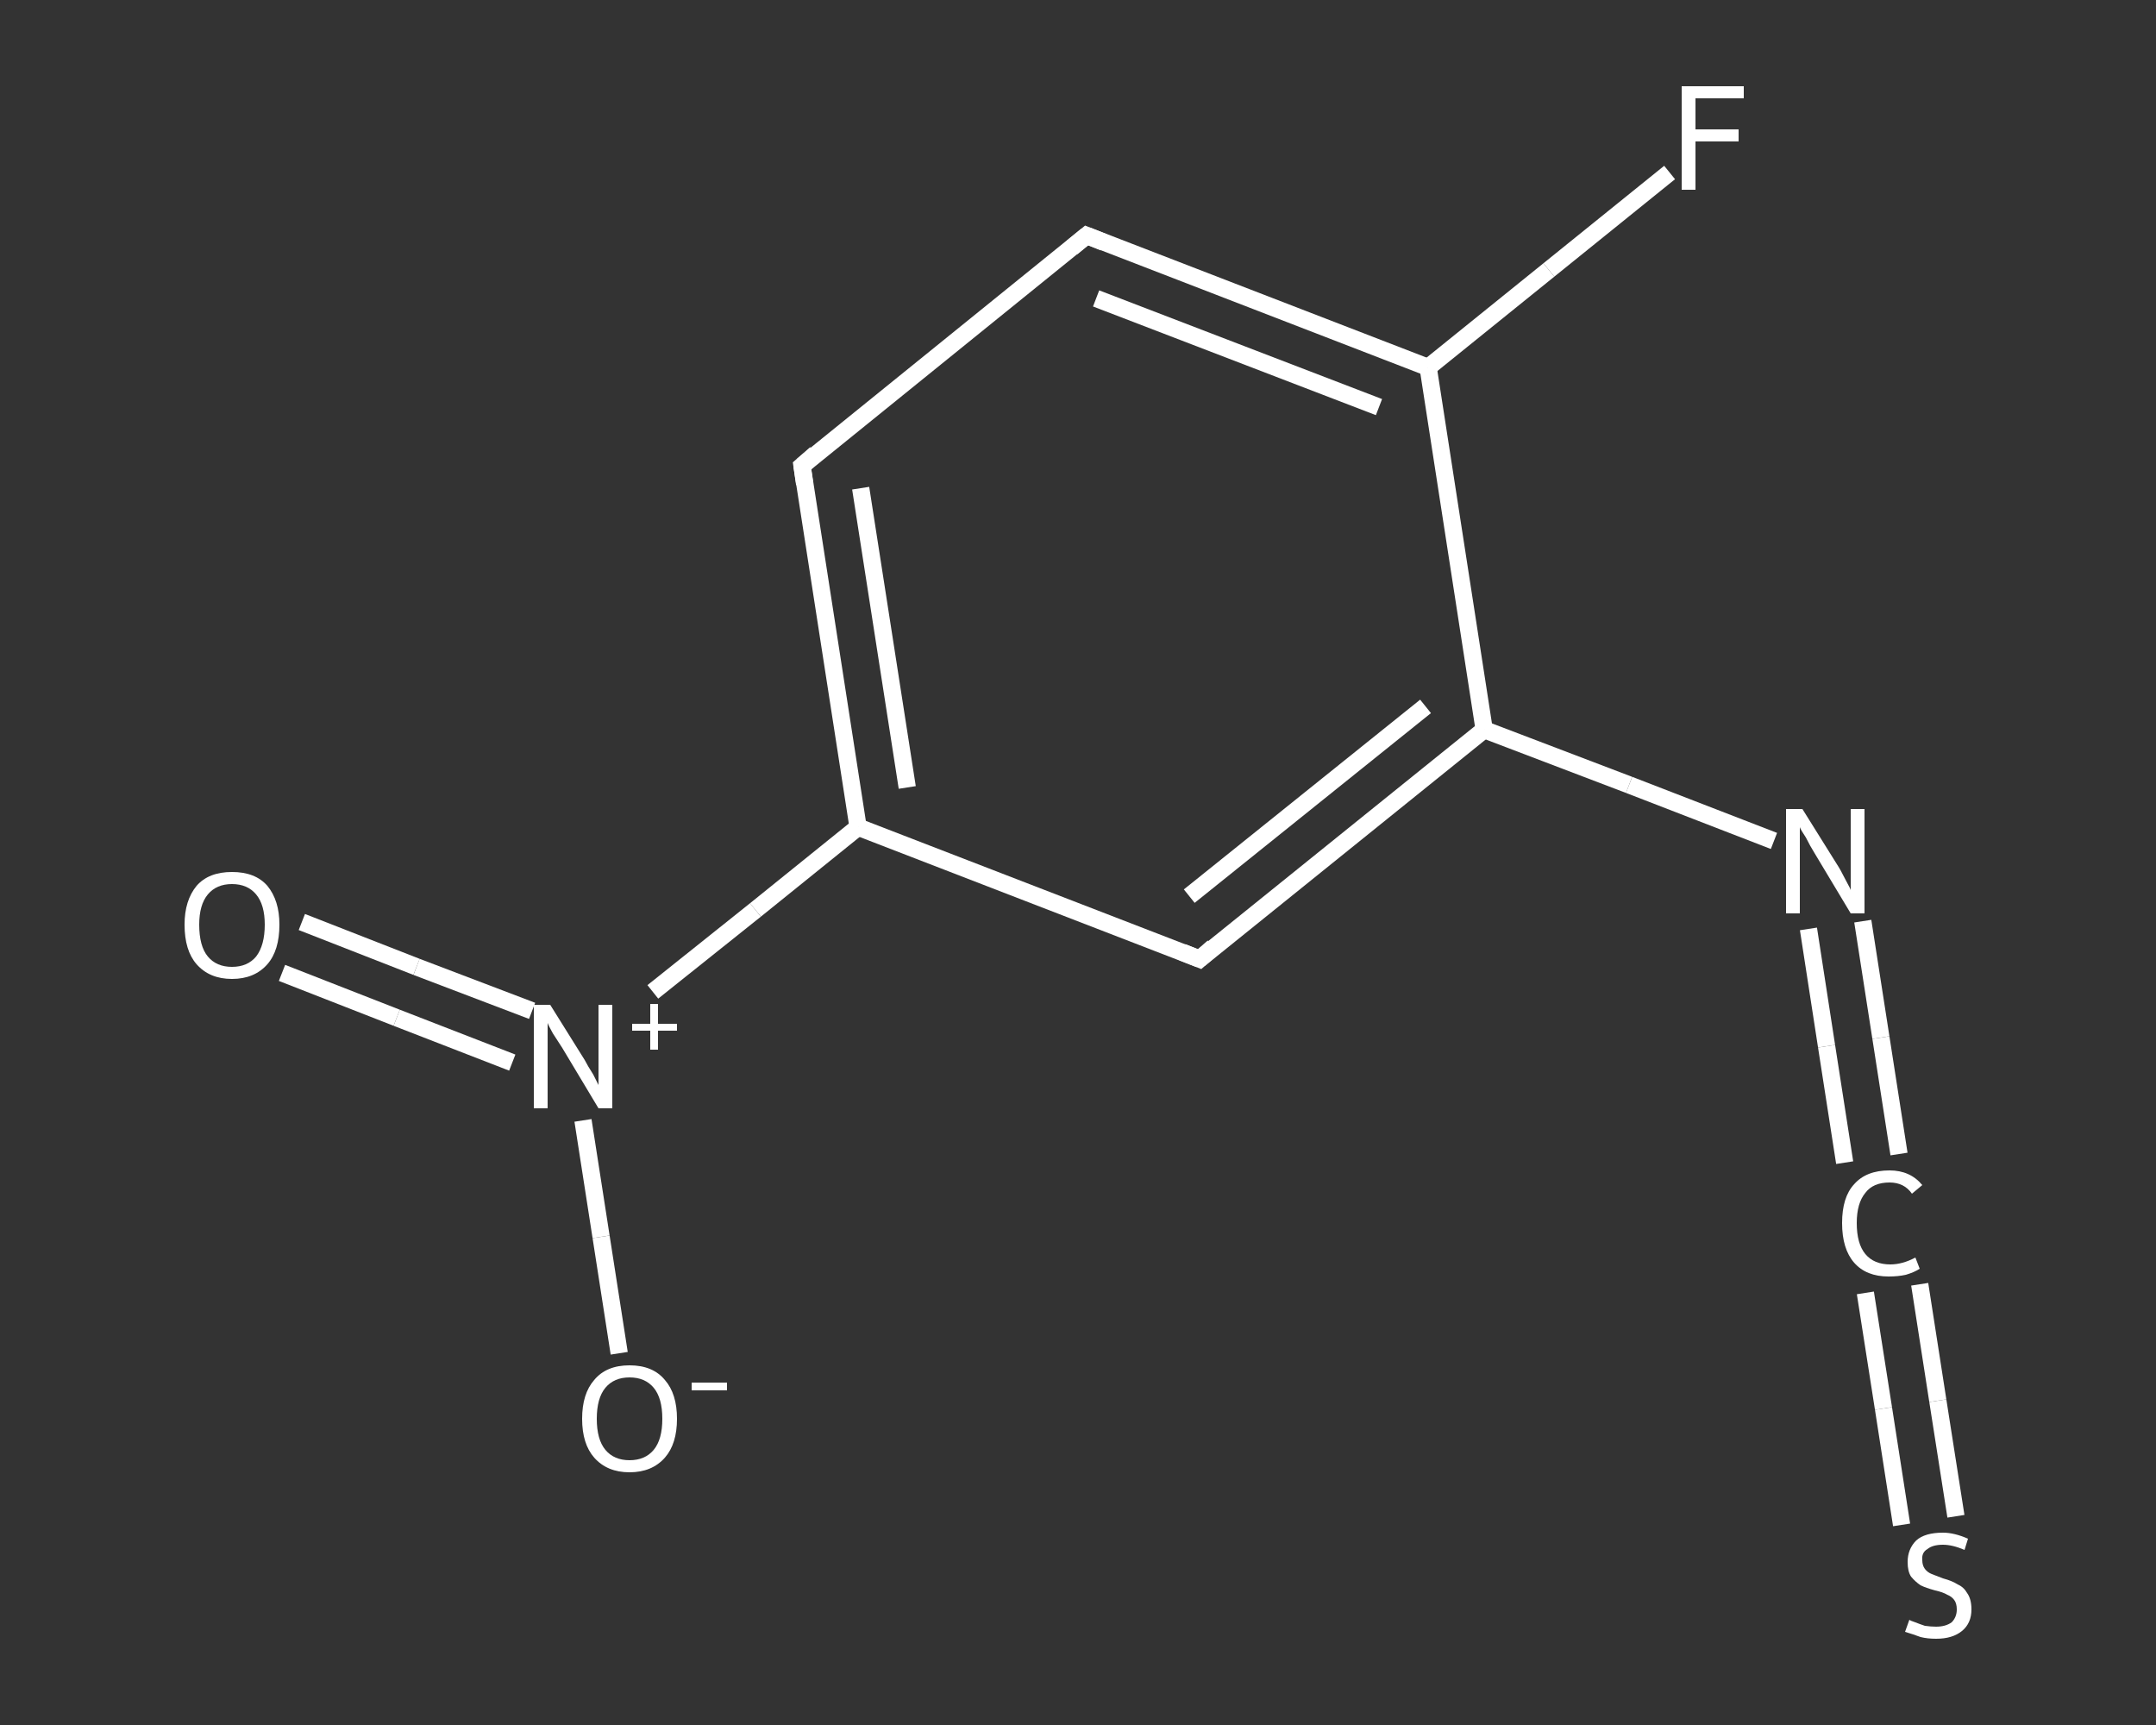 <?xml version='1.0' encoding='iso-8859-1'?>
<svg version='1.1' baseProfile='full'
              xmlns='http://www.w3.org/2000/svg'
                      xmlns:rdkit='http://www.rdkit.org/xml'
                      xmlns:xlink='http://www.w3.org/1999/xlink'
                  xml:space='preserve'
width='250px' height='200px' viewBox='0 0 250 200'>
<rect x="0" y="0" width="250" height="200" fill="#333333" stroke="none"/>
<!-- END OF HEADER -->
<rect style='opacity:1.0;fill:transparent;stroke:none' width='250.0' height='200.0' x='0.0' y='0.0'> </rect>
<path class='bond-0 atom-0 atom-1' d='M 35.0,106.9 L 48.3,112.1' style='fill:none;fill-rule:evenodd;stroke:#FFFFFF;stroke-width:2.0px;stroke-linecap:butt;stroke-linejoin:miter;stroke-opacity:1' />
<path class='bond-0 atom-0 atom-1' d='M 48.3,112.1 L 61.7,117.2' style='fill:none;fill-rule:evenodd;stroke:#FFFFFF;stroke-width:2.0px;stroke-linecap:butt;stroke-linejoin:miter;stroke-opacity:1' />
<path class='bond-0 atom-0 atom-1' d='M 32.7,112.8 L 46.0,118.0' style='fill:none;fill-rule:evenodd;stroke:#FFFFFF;stroke-width:2.0px;stroke-linecap:butt;stroke-linejoin:miter;stroke-opacity:1' />
<path class='bond-0 atom-0 atom-1' d='M 46.0,118.0 L 59.4,123.2' style='fill:none;fill-rule:evenodd;stroke:#FFFFFF;stroke-width:2.0px;stroke-linecap:butt;stroke-linejoin:miter;stroke-opacity:1' />
<path class='bond-1 atom-1 atom-2' d='M 67.6,129.9 L 69.7,143.4' style='fill:none;fill-rule:evenodd;stroke:#FFFFFF;stroke-width:2.0px;stroke-linecap:butt;stroke-linejoin:miter;stroke-opacity:1' />
<path class='bond-1 atom-1 atom-2' d='M 69.7,143.4 L 71.8,156.9' style='fill:none;fill-rule:evenodd;stroke:#FFFFFF;stroke-width:2.0px;stroke-linecap:butt;stroke-linejoin:miter;stroke-opacity:1' />
<path class='bond-2 atom-1 atom-3' d='M 75.7,115.0 L 87.6,105.5' style='fill:none;fill-rule:evenodd;stroke:#FFFFFF;stroke-width:2.0px;stroke-linecap:butt;stroke-linejoin:miter;stroke-opacity:1' />
<path class='bond-2 atom-1 atom-3' d='M 87.6,105.5 L 99.5,95.9' style='fill:none;fill-rule:evenodd;stroke:#FFFFFF;stroke-width:2.0px;stroke-linecap:butt;stroke-linejoin:miter;stroke-opacity:1' />
<path class='bond-3 atom-3 atom-4' d='M 99.5,95.9 L 93.0,54.0' style='fill:none;fill-rule:evenodd;stroke:#FFFFFF;stroke-width:2.0px;stroke-linecap:butt;stroke-linejoin:miter;stroke-opacity:1' />
<path class='bond-3 atom-3 atom-4' d='M 105.2,91.3 L 99.8,56.6' style='fill:none;fill-rule:evenodd;stroke:#FFFFFF;stroke-width:2.0px;stroke-linecap:butt;stroke-linejoin:miter;stroke-opacity:1' />
<path class='bond-4 atom-4 atom-5' d='M 93.0,54.0 L 126.0,27.3' style='fill:none;fill-rule:evenodd;stroke:#FFFFFF;stroke-width:2.0px;stroke-linecap:butt;stroke-linejoin:miter;stroke-opacity:1' />
<path class='bond-5 atom-5 atom-6' d='M 126.0,27.3 L 165.6,42.6' style='fill:none;fill-rule:evenodd;stroke:#FFFFFF;stroke-width:2.0px;stroke-linecap:butt;stroke-linejoin:miter;stroke-opacity:1' />
<path class='bond-5 atom-5 atom-6' d='M 127.1,34.6 L 159.9,47.2' style='fill:none;fill-rule:evenodd;stroke:#FFFFFF;stroke-width:2.0px;stroke-linecap:butt;stroke-linejoin:miter;stroke-opacity:1' />
<path class='bond-6 atom-6 atom-7' d='M 165.6,42.6 L 179.6,31.3' style='fill:none;fill-rule:evenodd;stroke:#FFFFFF;stroke-width:2.0px;stroke-linecap:butt;stroke-linejoin:miter;stroke-opacity:1' />
<path class='bond-6 atom-6 atom-7' d='M 179.6,31.3 L 193.6,20.0' style='fill:none;fill-rule:evenodd;stroke:#FFFFFF;stroke-width:2.0px;stroke-linecap:butt;stroke-linejoin:miter;stroke-opacity:1' />
<path class='bond-7 atom-6 atom-8' d='M 165.6,42.6 L 172.1,84.6' style='fill:none;fill-rule:evenodd;stroke:#FFFFFF;stroke-width:2.0px;stroke-linecap:butt;stroke-linejoin:miter;stroke-opacity:1' />
<path class='bond-8 atom-8 atom-9' d='M 172.1,84.6 L 188.9,91.0' style='fill:none;fill-rule:evenodd;stroke:#FFFFFF;stroke-width:2.0px;stroke-linecap:butt;stroke-linejoin:miter;stroke-opacity:1' />
<path class='bond-8 atom-8 atom-9' d='M 188.9,91.0 L 205.7,97.5' style='fill:none;fill-rule:evenodd;stroke:#FFFFFF;stroke-width:2.0px;stroke-linecap:butt;stroke-linejoin:miter;stroke-opacity:1' />
<path class='bond-9 atom-9 atom-10' d='M 216.0,106.8 L 218.1,120.3' style='fill:none;fill-rule:evenodd;stroke:#FFFFFF;stroke-width:2.0px;stroke-linecap:butt;stroke-linejoin:miter;stroke-opacity:1' />
<path class='bond-9 atom-9 atom-10' d='M 218.1,120.3 L 220.2,133.8' style='fill:none;fill-rule:evenodd;stroke:#FFFFFF;stroke-width:2.0px;stroke-linecap:butt;stroke-linejoin:miter;stroke-opacity:1' />
<path class='bond-9 atom-9 atom-10' d='M 209.7,107.7 L 211.8,121.3' style='fill:none;fill-rule:evenodd;stroke:#FFFFFF;stroke-width:2.0px;stroke-linecap:butt;stroke-linejoin:miter;stroke-opacity:1' />
<path class='bond-9 atom-9 atom-10' d='M 211.8,121.3 L 213.9,134.8' style='fill:none;fill-rule:evenodd;stroke:#FFFFFF;stroke-width:2.0px;stroke-linecap:butt;stroke-linejoin:miter;stroke-opacity:1' />
<path class='bond-10 atom-10 atom-11' d='M 222.6,148.9 L 224.7,162.4' style='fill:none;fill-rule:evenodd;stroke:#FFFFFF;stroke-width:2.0px;stroke-linecap:butt;stroke-linejoin:miter;stroke-opacity:1' />
<path class='bond-10 atom-10 atom-11' d='M 224.7,162.4 L 226.8,175.8' style='fill:none;fill-rule:evenodd;stroke:#FFFFFF;stroke-width:2.0px;stroke-linecap:butt;stroke-linejoin:miter;stroke-opacity:1' />
<path class='bond-10 atom-10 atom-11' d='M 216.3,149.9 L 218.4,163.3' style='fill:none;fill-rule:evenodd;stroke:#FFFFFF;stroke-width:2.0px;stroke-linecap:butt;stroke-linejoin:miter;stroke-opacity:1' />
<path class='bond-10 atom-10 atom-11' d='M 218.4,163.3 L 220.5,176.8' style='fill:none;fill-rule:evenodd;stroke:#FFFFFF;stroke-width:2.0px;stroke-linecap:butt;stroke-linejoin:miter;stroke-opacity:1' />
<path class='bond-11 atom-8 atom-12' d='M 172.1,84.6 L 139.1,111.2' style='fill:none;fill-rule:evenodd;stroke:#FFFFFF;stroke-width:2.0px;stroke-linecap:butt;stroke-linejoin:miter;stroke-opacity:1' />
<path class='bond-11 atom-8 atom-12' d='M 165.3,81.9 L 137.9,103.9' style='fill:none;fill-rule:evenodd;stroke:#FFFFFF;stroke-width:2.0px;stroke-linecap:butt;stroke-linejoin:miter;stroke-opacity:1' />
<path class='bond-12 atom-12 atom-3' d='M 139.1,111.2 L 99.5,95.9' style='fill:none;fill-rule:evenodd;stroke:#FFFFFF;stroke-width:2.0px;stroke-linecap:butt;stroke-linejoin:miter;stroke-opacity:1' />
<path d='M 93.3,56.1 L 93.0,54.0 L 94.6,52.6' style='fill:none;stroke:#FFFFFF;stroke-width:2.0px;stroke-linecap:butt;stroke-linejoin:miter;stroke-opacity:1;' />
<path d='M 124.3,28.7 L 126.0,27.3 L 128.0,28.1' style='fill:none;stroke:#FFFFFF;stroke-width:2.0px;stroke-linecap:butt;stroke-linejoin:miter;stroke-opacity:1;' />
<path d='M 140.7,109.8 L 139.1,111.2 L 137.1,110.4' style='fill:none;stroke:#FFFFFF;stroke-width:2.0px;stroke-linecap:butt;stroke-linejoin:miter;stroke-opacity:1;' />
<path class='atom-0' d='M 21.4 107.2
Q 21.4 104.4, 22.8 102.7
Q 24.2 101.1, 26.9 101.1
Q 29.6 101.1, 31.0 102.7
Q 32.4 104.4, 32.4 107.2
Q 32.4 110.2, 31.0 111.8
Q 29.5 113.5, 26.9 113.5
Q 24.3 113.5, 22.8 111.8
Q 21.4 110.2, 21.4 107.2
M 26.9 112.1
Q 28.7 112.1, 29.7 110.9
Q 30.7 109.6, 30.7 107.2
Q 30.7 104.9, 29.7 103.7
Q 28.7 102.5, 26.9 102.5
Q 25.1 102.5, 24.1 103.7
Q 23.1 104.9, 23.1 107.2
Q 23.1 109.7, 24.1 110.9
Q 25.1 112.1, 26.9 112.1
' fill='#FFFFFF'/>
<path class='atom-1' d='M 63.8 116.5
L 67.8 122.9
Q 68.1 123.5, 68.8 124.6
Q 69.4 125.8, 69.4 125.8
L 69.4 116.5
L 71.0 116.5
L 71.0 128.5
L 69.4 128.5
L 65.2 121.5
Q 64.7 120.7, 64.1 119.8
Q 63.6 118.9, 63.5 118.6
L 63.5 128.5
L 61.9 128.5
L 61.9 116.5
L 63.8 116.5
' fill='#FFFFFF'/>
<path class='atom-1' d='M 73.3 118.7
L 75.4 118.7
L 75.4 116.4
L 76.3 116.4
L 76.3 118.7
L 78.5 118.7
L 78.5 119.5
L 76.3 119.5
L 76.3 121.7
L 75.4 121.7
L 75.4 119.5
L 73.3 119.5
L 73.3 118.7
' fill='#FFFFFF'/>
<path class='atom-2' d='M 67.5 164.5
Q 67.5 161.6, 68.9 160.0
Q 70.3 158.3, 73.0 158.3
Q 75.7 158.3, 77.1 160.0
Q 78.5 161.6, 78.5 164.5
Q 78.5 167.4, 77.1 169.0
Q 75.6 170.7, 73.0 170.7
Q 70.4 170.7, 68.9 169.0
Q 67.5 167.4, 67.5 164.5
M 73.0 169.3
Q 74.8 169.3, 75.8 168.1
Q 76.8 166.9, 76.8 164.5
Q 76.8 162.1, 75.8 160.9
Q 74.8 159.7, 73.0 159.7
Q 71.2 159.7, 70.2 160.9
Q 69.2 162.1, 69.2 164.5
Q 69.2 166.9, 70.2 168.1
Q 71.2 169.3, 73.0 169.3
' fill='#FFFFFF'/>
<path class='atom-2' d='M 80.2 160.3
L 84.3 160.3
L 84.3 161.2
L 80.2 161.2
L 80.2 160.3
' fill='#FFFFFF'/>
<path class='atom-7' d='M 195.0 10.0
L 202.2 10.0
L 202.2 11.4
L 196.6 11.4
L 196.6 15.0
L 201.6 15.0
L 201.6 16.4
L 196.6 16.4
L 196.6 22.0
L 195.0 22.0
L 195.0 10.0
' fill='#FFFFFF'/>
<path class='atom-9' d='M 209.0 93.8
L 213.0 100.2
Q 213.4 100.8, 214.0 102.0
Q 214.6 103.1, 214.6 103.2
L 214.6 93.8
L 216.2 93.8
L 216.2 105.9
L 214.6 105.9
L 210.4 98.9
Q 209.9 98.1, 209.4 97.1
Q 208.8 96.2, 208.7 95.9
L 208.7 105.9
L 207.1 105.9
L 207.1 93.8
L 209.0 93.8
' fill='#FFFFFF'/>
<path class='atom-10' d='M 213.6 141.8
Q 213.6 138.8, 215.0 137.3
Q 216.4 135.7, 219.1 135.7
Q 221.5 135.7, 222.9 137.4
L 221.7 138.4
Q 220.8 137.1, 219.1 137.1
Q 217.2 137.1, 216.3 138.3
Q 215.3 139.5, 215.3 141.8
Q 215.3 144.2, 216.3 145.4
Q 217.3 146.6, 219.2 146.6
Q 220.6 146.6, 222.1 145.8
L 222.6 147.1
Q 222.0 147.5, 221.0 147.8
Q 220.1 148.0, 219.0 148.0
Q 216.4 148.0, 215.0 146.4
Q 213.6 144.8, 213.6 141.8
' fill='#FFFFFF'/>
<path class='atom-11' d='M 221.4 187.8
Q 221.5 187.9, 222.1 188.1
Q 222.6 188.3, 223.2 188.5
Q 223.9 188.6, 224.5 188.6
Q 225.6 188.6, 226.3 188.1
Q 226.9 187.5, 226.9 186.6
Q 226.9 185.9, 226.6 185.5
Q 226.3 185.1, 225.8 184.9
Q 225.3 184.6, 224.4 184.4
Q 223.3 184.1, 222.7 183.8
Q 222.1 183.4, 221.6 182.8
Q 221.2 182.2, 221.2 181.1
Q 221.2 179.6, 222.2 178.6
Q 223.2 177.7, 225.3 177.7
Q 226.6 177.7, 228.2 178.4
L 227.8 179.7
Q 226.4 179.1, 225.3 179.1
Q 224.1 179.1, 223.5 179.6
Q 222.8 180.0, 222.9 180.9
Q 222.9 181.5, 223.2 181.9
Q 223.5 182.3, 224.0 182.5
Q 224.5 182.7, 225.3 183.0
Q 226.4 183.3, 227.0 183.7
Q 227.7 184.0, 228.1 184.7
Q 228.6 185.4, 228.6 186.6
Q 228.6 188.2, 227.5 189.1
Q 226.4 190.0, 224.5 190.0
Q 223.5 190.0, 222.7 189.8
Q 221.9 189.5, 220.9 189.2
L 221.4 187.8
' fill='#FFFFFF'/>
</svg>
